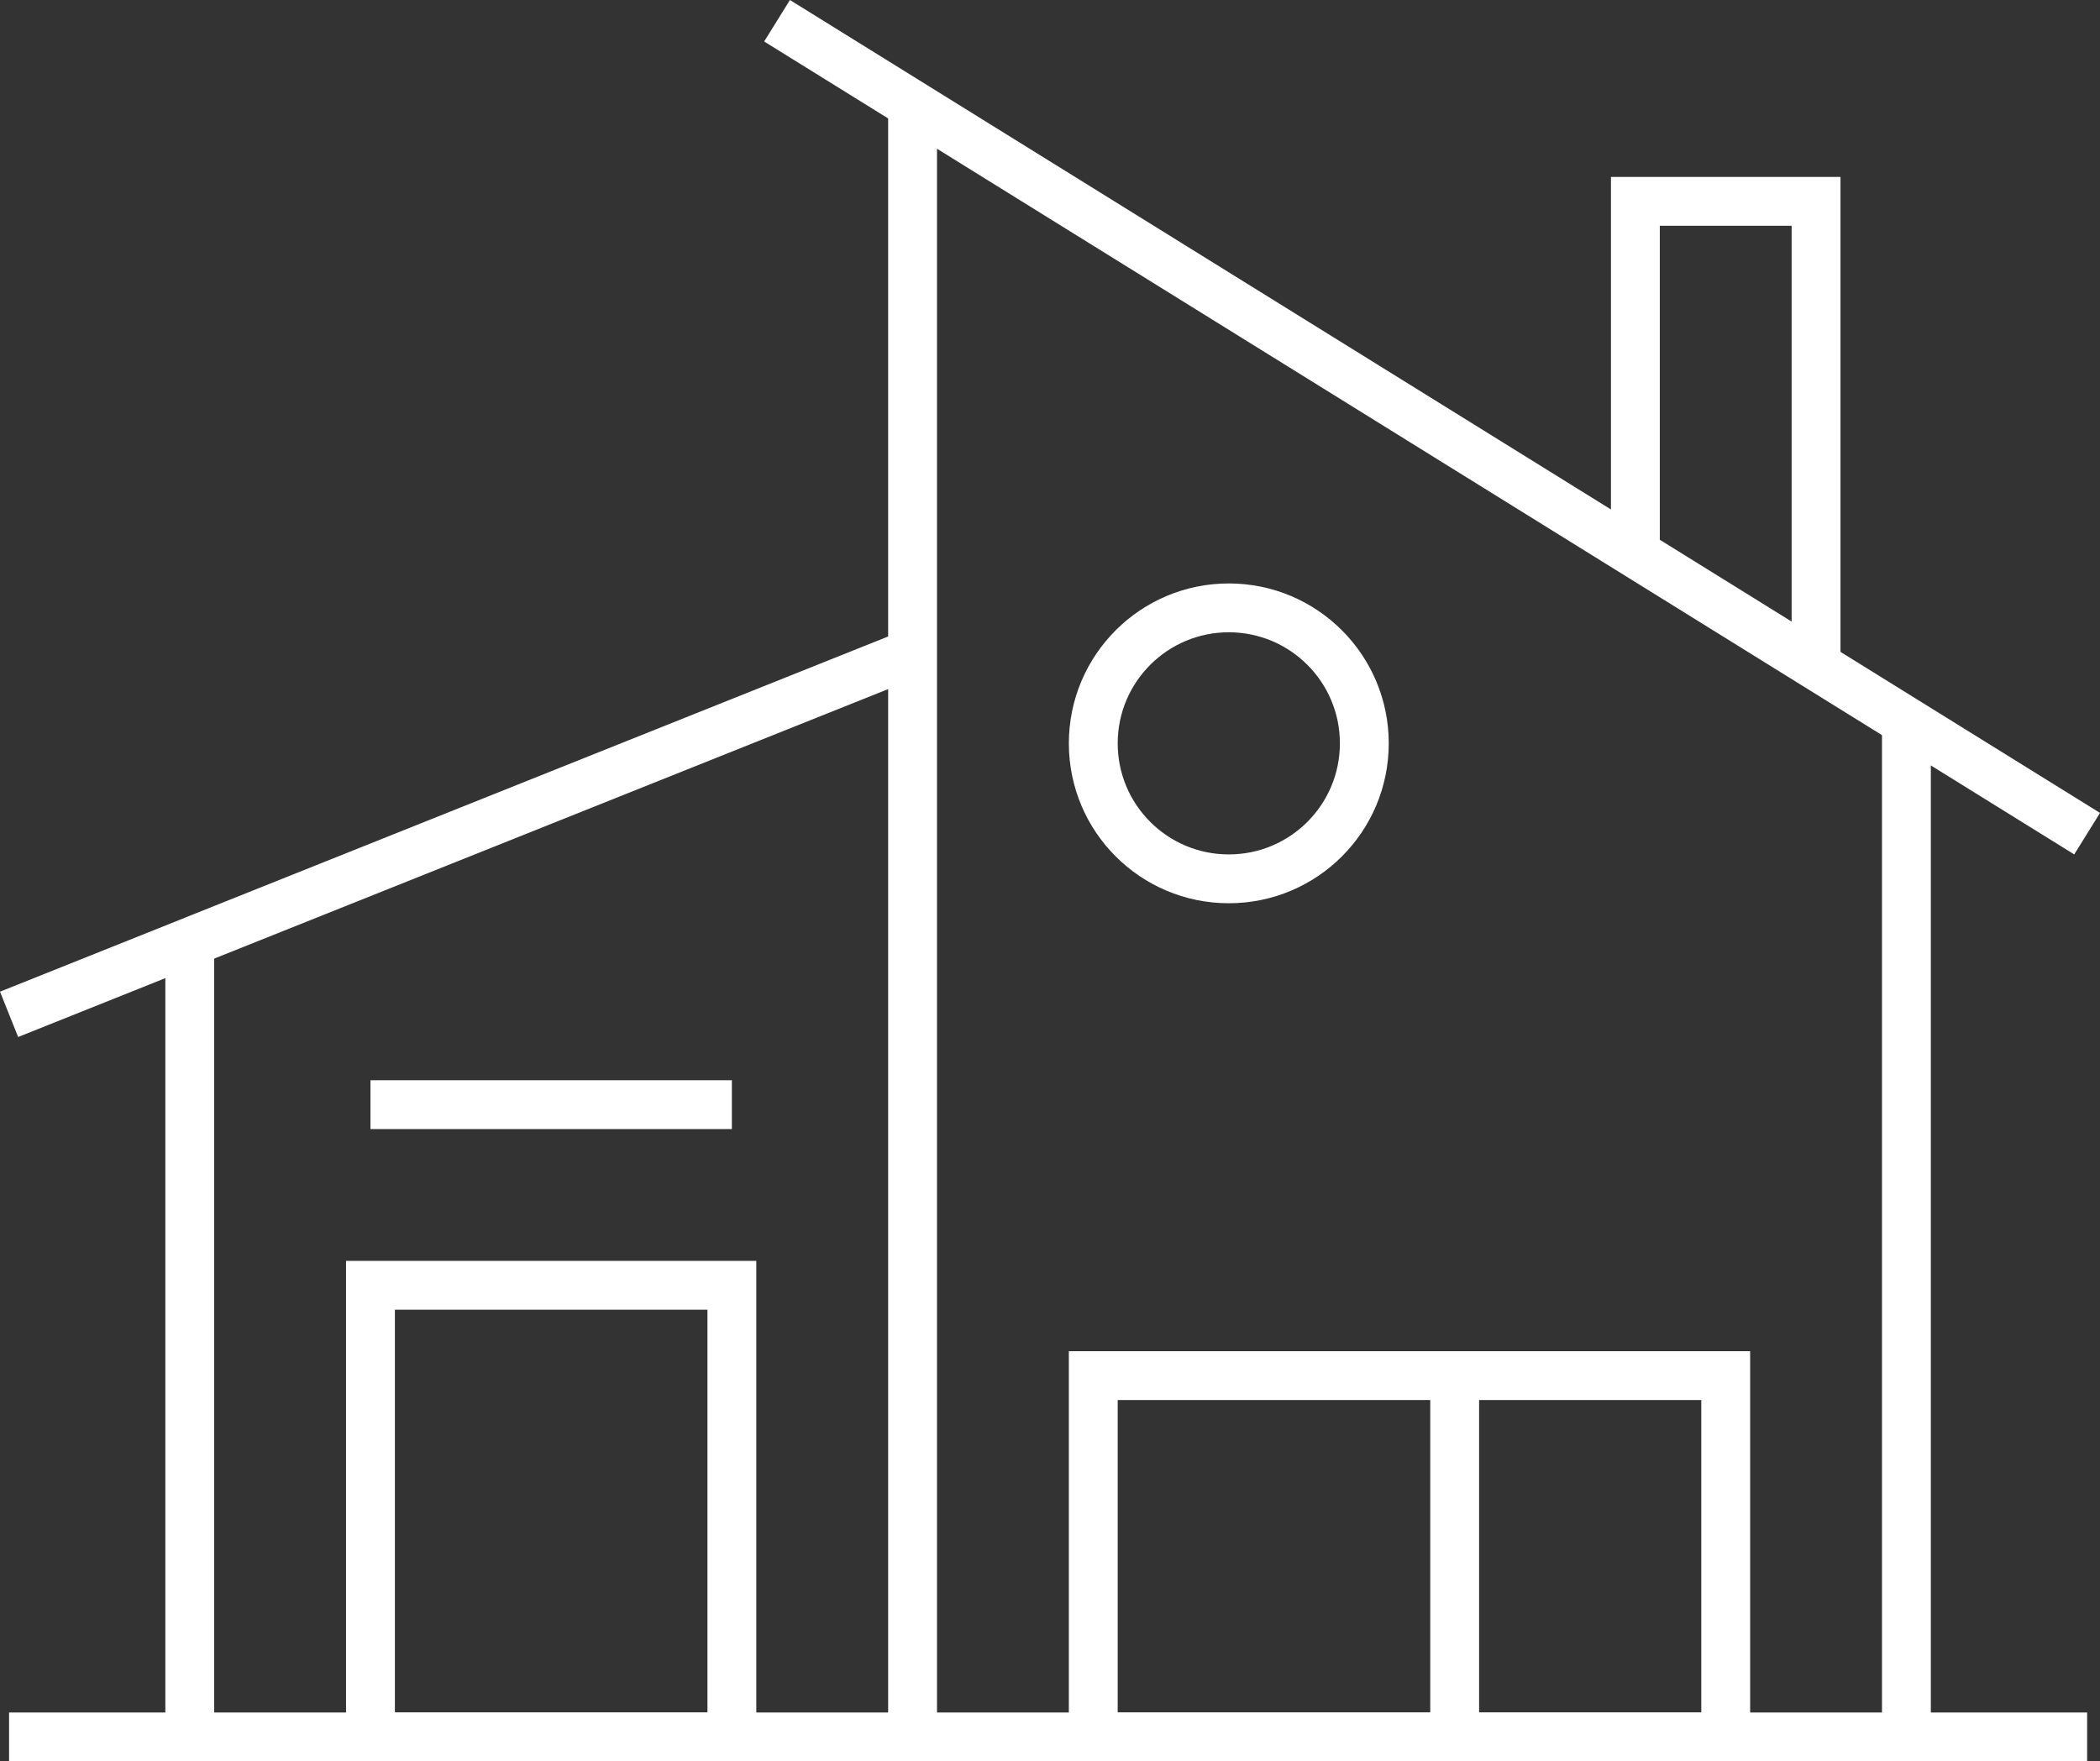 <?xml version="1.0" encoding="iso-8859-1"?>
<!-- Generator: Adobe Illustrator 19.1.0, SVG Export Plug-In . SVG Version: 6.00 Build 0)  -->
<svg version="1.1" xmlns="http://www.w3.org/2000/svg" xmlns:xlink="http://www.w3.org/1999/xlink" x="0px" y="0px"
	 width="165.679px" height="138.999px" viewBox="0 0 165.679 138.999" enable-background="new 0 0 165.679 138.999"
	 xml:space="preserve">
<rect x="0" y="0" width="165.679" height="138.999" fill="#333333" stroke="none"/>
<g id="ART">
</g>
<g id="Layer_4">
</g>
<g id="Layer_3" display="none">
</g>
<g id="Layer_5">
	<g>
	</g>
	<g>
		<g>
			<g>
				
					<line fill="none" stroke="#FFFFFF" stroke-width="3.854" stroke-miterlimit="10" x1="0.716" y1="137.072" x2="164.663" y2="137.072"/>
				
					<line fill="none" stroke="#FFFFFF" stroke-width="3.854" stroke-miterlimit="10" x1="0.716" y1="80.047" x2="71.997" y2="51.534"/>
				
					<line fill="none" stroke="#FFFFFF" stroke-width="3.854" stroke-miterlimit="10" x1="14.972" y1="74.477" x2="14.972" y2="137.072"/>
				
					<line fill="none" stroke="#FFFFFF" stroke-width="3.854" stroke-miterlimit="10" x1="61.305" y1="1.637" x2="164.663" y2="65.79"/>
				
					<line fill="none" stroke="#FFFFFF" stroke-width="3.854" stroke-miterlimit="10" x1="150.406" y1="57.1" x2="150.406" y2="137.072"/>
				<polyline fill="none" stroke="#FFFFFF" stroke-width="3.854" stroke-miterlimit="10" points="129.022,43.741 129.022,15.89 
					143.278,15.89 143.278,52.54 				"/>
				
					<rect x="86.253" y="108.559" fill="none" stroke="#FFFFFF" stroke-width="3.854" stroke-miterlimit="10" width="49.897" height="28.513"/>
				
					<line fill="none" stroke="#FFFFFF" stroke-width="3.854" stroke-miterlimit="10" x1="114.766" y1="108.559" x2="114.766" y2="137.072"/>
				<path fill="none" stroke="#FFFFFF" stroke-width="3.854" stroke-miterlimit="10" d="M107.638,58.662
					c0,5.91-4.789,10.692-10.692,10.692c-5.903,0-10.692-4.782-10.692-10.692c0-5.906,4.789-10.692,10.692-10.692
					C102.848,47.97,107.638,52.756,107.638,58.662z"/>
				
					<rect x="29.228" y="101.431" fill="none" stroke="#FFFFFF" stroke-width="3.854" stroke-miterlimit="10" width="28.513" height="35.641"/>
				
					<line fill="none" stroke="#FFFFFF" stroke-width="3.854" stroke-miterlimit="10" x1="29.228" y1="87.175" x2="57.741" y2="87.175"/>
				
					<line fill="none" stroke="#FFFFFF" stroke-width="3.854" stroke-miterlimit="10" x1="71.997" y1="8.431" x2="71.997" y2="137.072"/>
			</g>
		</g>
	</g>
	<g>
	</g>
</g>
<g id="Grid">
</g>
<g id="Layer_6">
</g>
</svg>
